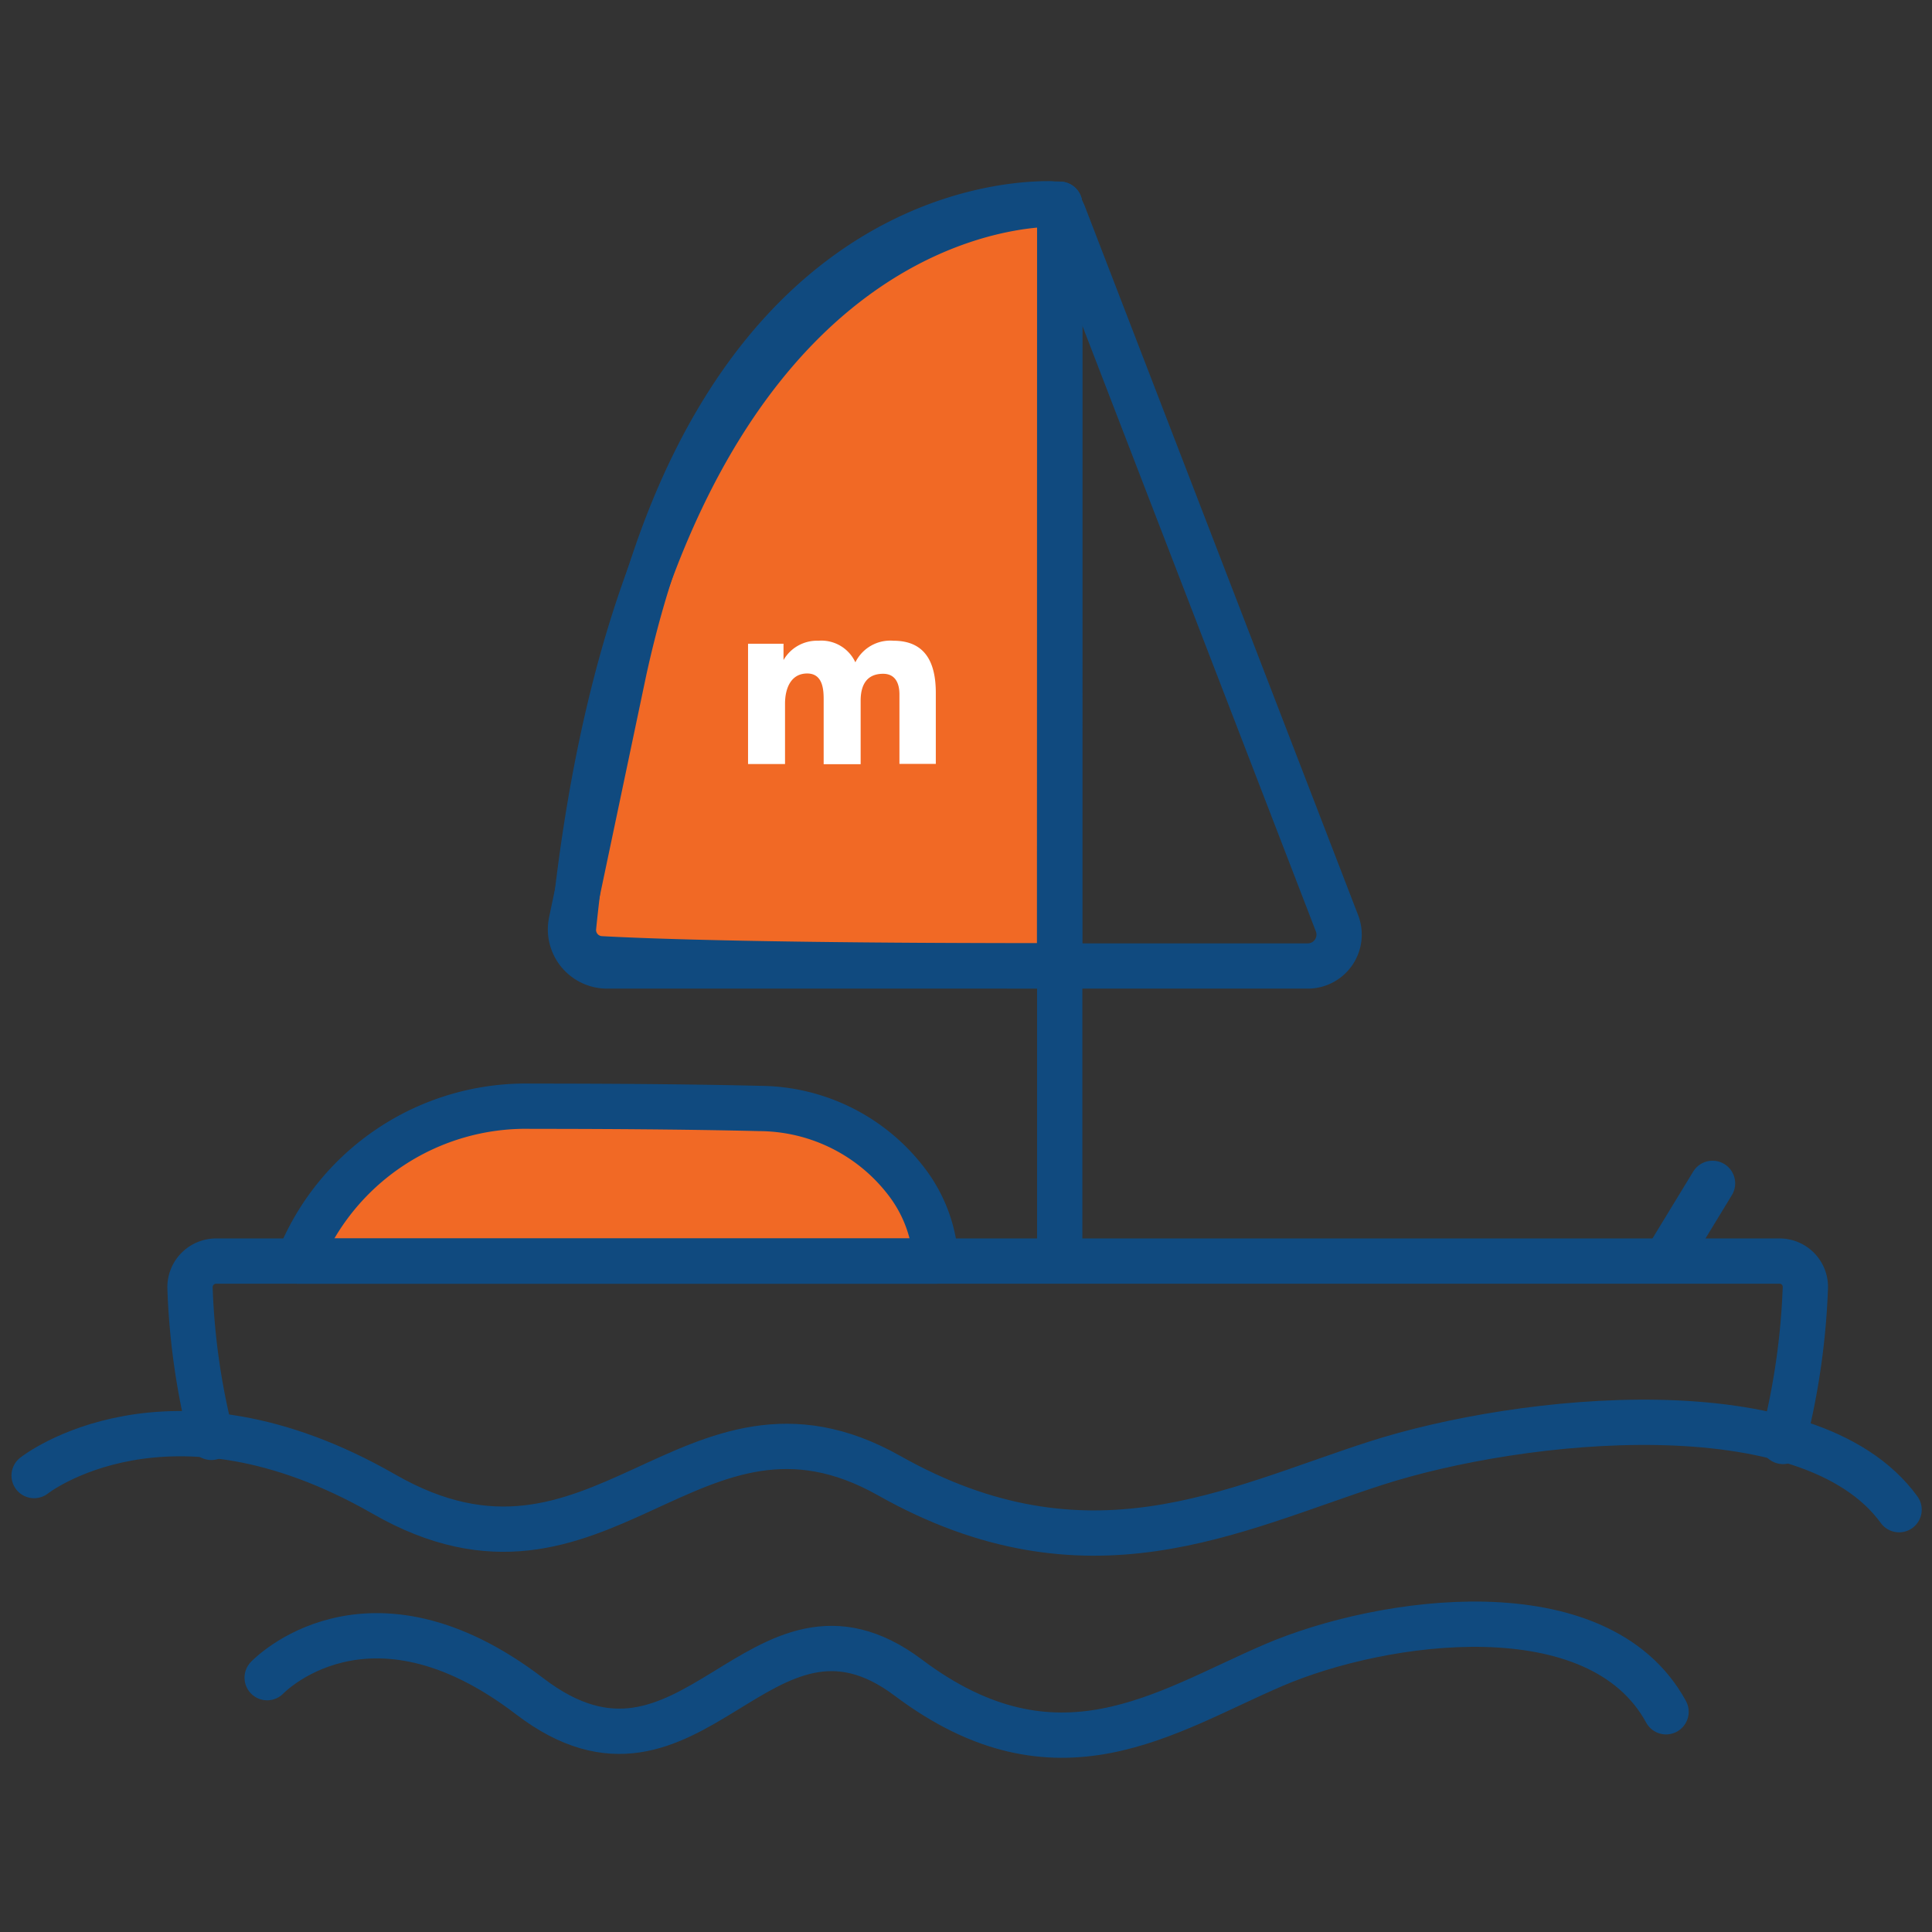 <svg viewBox="0 0 128 128" xmlns="http://www.w3.org/2000/svg"><rect x="0" y="0" width="128" height="128" fill="#333333" stroke="none"/><g stroke="#104a7f" stroke-linecap="round" stroke-linejoin="round" stroke-width="3"><path d="m70.21 13.53s-27.12-1.79-32.21 47.9a1.91 1.91 0 0 0 1.8 2.09c3.27.18 11.43.47 30.4.47z" fill="#f16925"/><path d="m19.76 83.55a16.21 16.21 0 0 1 15.45-10.26c6.82 0 12 .07 15.14.15a12.32 12.32 0 0 1 9.78 4.94 9.45 9.45 0 0 1 1.87 5.17z" fill="#f16925"/><path d="m70.46 14.17a1.06 1.06 0 0 0 -1-.67c-3.83 0-21.69 1.57-28.11 30.92l-3.5 16.64a2.43 2.43 0 0 0 2.4 2.94h46.39a2.08 2.08 0 0 0 1.94-2.83z" fill="none"/><path d="m70.21 13.53v69.61" fill="none"/><path d="m14 95.23a46.62 46.62 0 0 1 -1.41-9.87 1.73 1.73 0 0 1 1.71-1.81h103.59a1.71 1.71 0 0 1 1.72 1.75 47.81 47.81 0 0 1 -1.48 10.2" fill="none"/><path d="m2.26 97.76s8.84-7 23.18 1.23 20.31-8.64 33.46-1.23 22.7 2.26 32.26-.82 28.68-5.15 34.66 3.08" fill="none"/><path d="m17.7 111.15s6.63-7 17.39 1.23 15.23-8.64 25.09-1.23 17 2.26 24.2-.83 21.51-5.15 26 3.09" fill="none"/><path d="m110.75 82.85 2.71-4.45" fill="none"/></g><path d="m49.56 42.65h2.35v1.08a2.56 2.56 0 0 1 2.31-1.28 2.48 2.48 0 0 1 2.45 1.43 2.58 2.58 0 0 1 2.52-1.43c2.19 0 2.81 1.55 2.81 3.46v4.7h-2.41v-4.61c0-.74-.28-1.36-1.08-1.36-1.13 0-1.49.8-1.49 1.78v4.21h-2.45v-4.23c0-.59 0-1.78-1.09-1.78s-1.47 1-1.47 2v4h-2.45z" fill="#fff"/></svg>